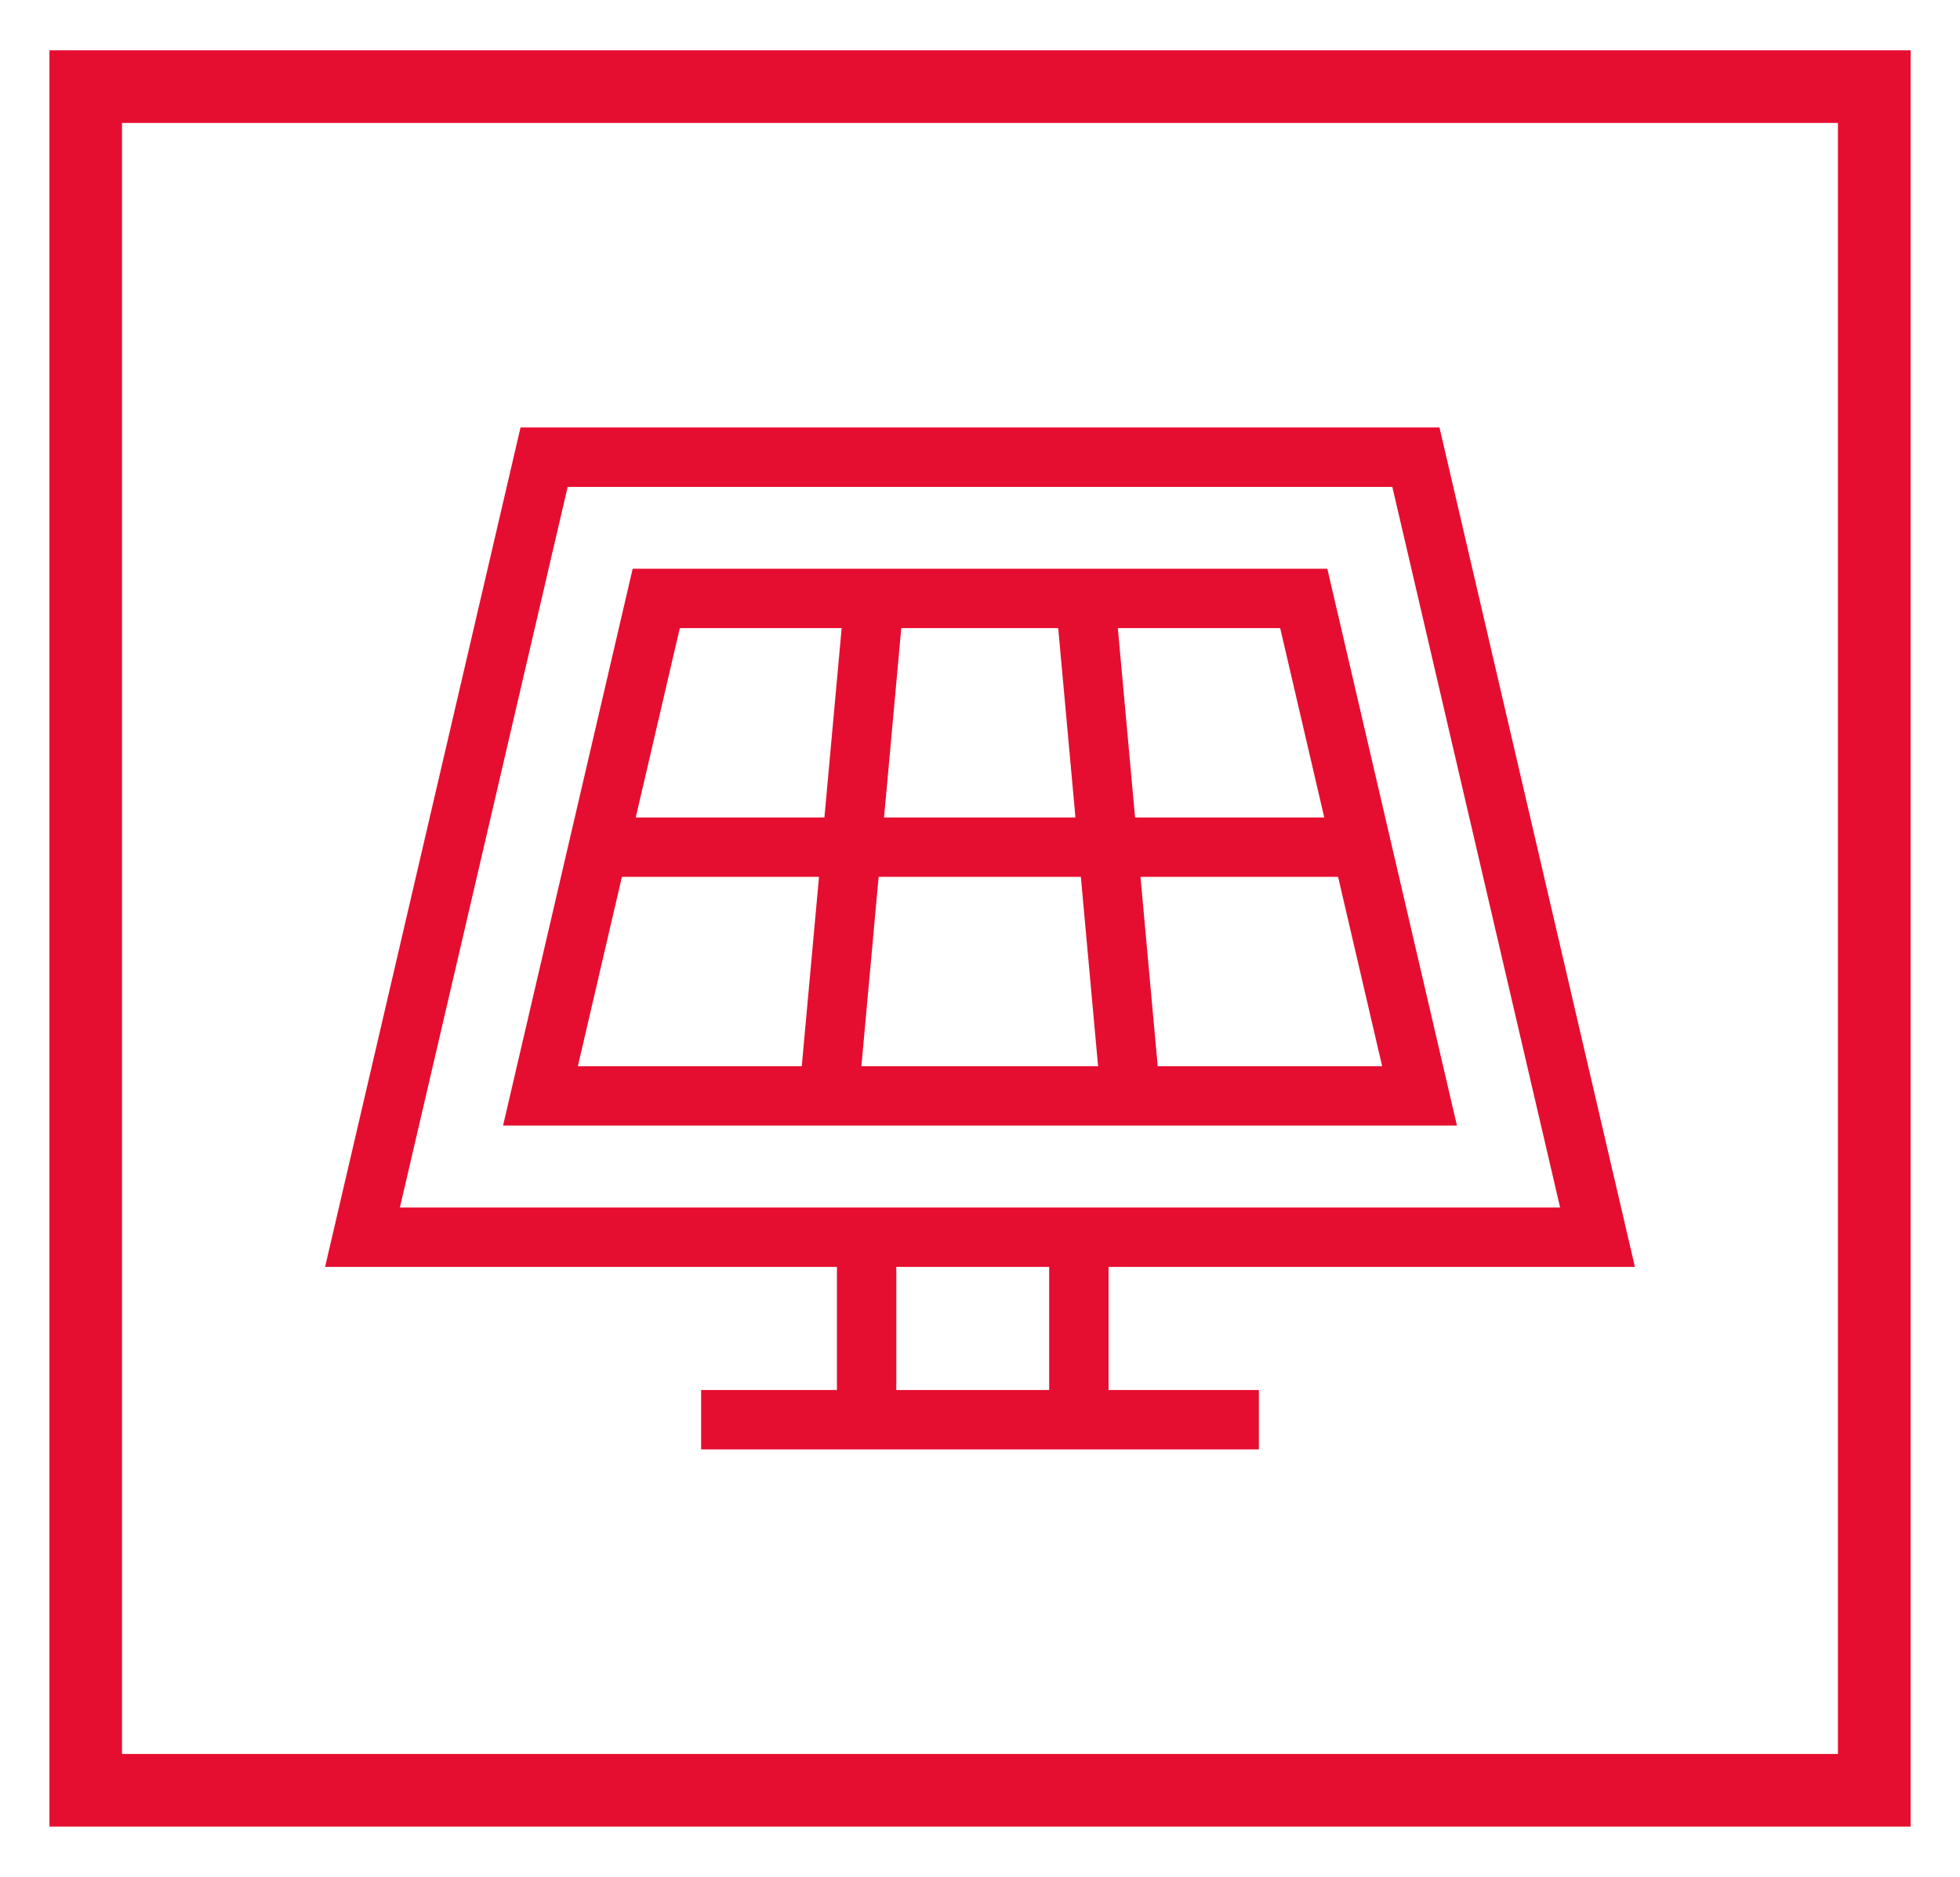 <?xml version="1.0" encoding="UTF-8"?><svg id="a" xmlns="http://www.w3.org/2000/svg" viewBox="0 0 231.05 221.24"><path d="M225.23,215.31H5.83V5.93H225.23V215.31ZM14.38,206.75H216.66V14.49H14.38V206.75Z" style="fill:#e60e30;"/><g><g><line x1="102.16" y1="167.35" x2="102.16" y2="145.19" style="fill:none; stroke:#e60e30; stroke-miterlimit:10; stroke-width:7px;"/><line x1="127.18" y1="145.19" x2="127.18" y2="167.35" style="fill:none; stroke:#e60e30; stroke-miterlimit:10; stroke-width:7px;"/><line x1="82.65" y1="167.35" x2="148.4" y2="167.35" style="fill:none; stroke:#e60e30; stroke-miterlimit:10; stroke-width:7px;"/></g><polygon points="188.32 145.84 42.73 145.84 64.14 53.89 166.91 53.89 188.32 145.84" style="fill:none; stroke:#e60e30; stroke-miterlimit:10; stroke-width:7px;"/><polygon points="63.71 129.18 77.36 70.54 153.69 70.54 167.34 129.18 63.71 129.18" style="fill:none; stroke:#e60e30; stroke-miterlimit:10; stroke-width:7px;"/><line x1="70.54" y1="99.86" x2="160.51" y2="99.86" style="fill:none; stroke:#e60e30; stroke-miterlimit:10; stroke-width:7px;"/><line x1="97.71" y1="129.18" x2="103.05" y2="70.54" style="fill:none; stroke:#e60e30; stroke-miterlimit:10; stroke-width:7px;"/><line x1="133.35" y1="129.96" x2="127.94" y2="70.54" style="fill:none; stroke:#e60e30; stroke-miterlimit:10; stroke-width:7px;"/></g></svg>
